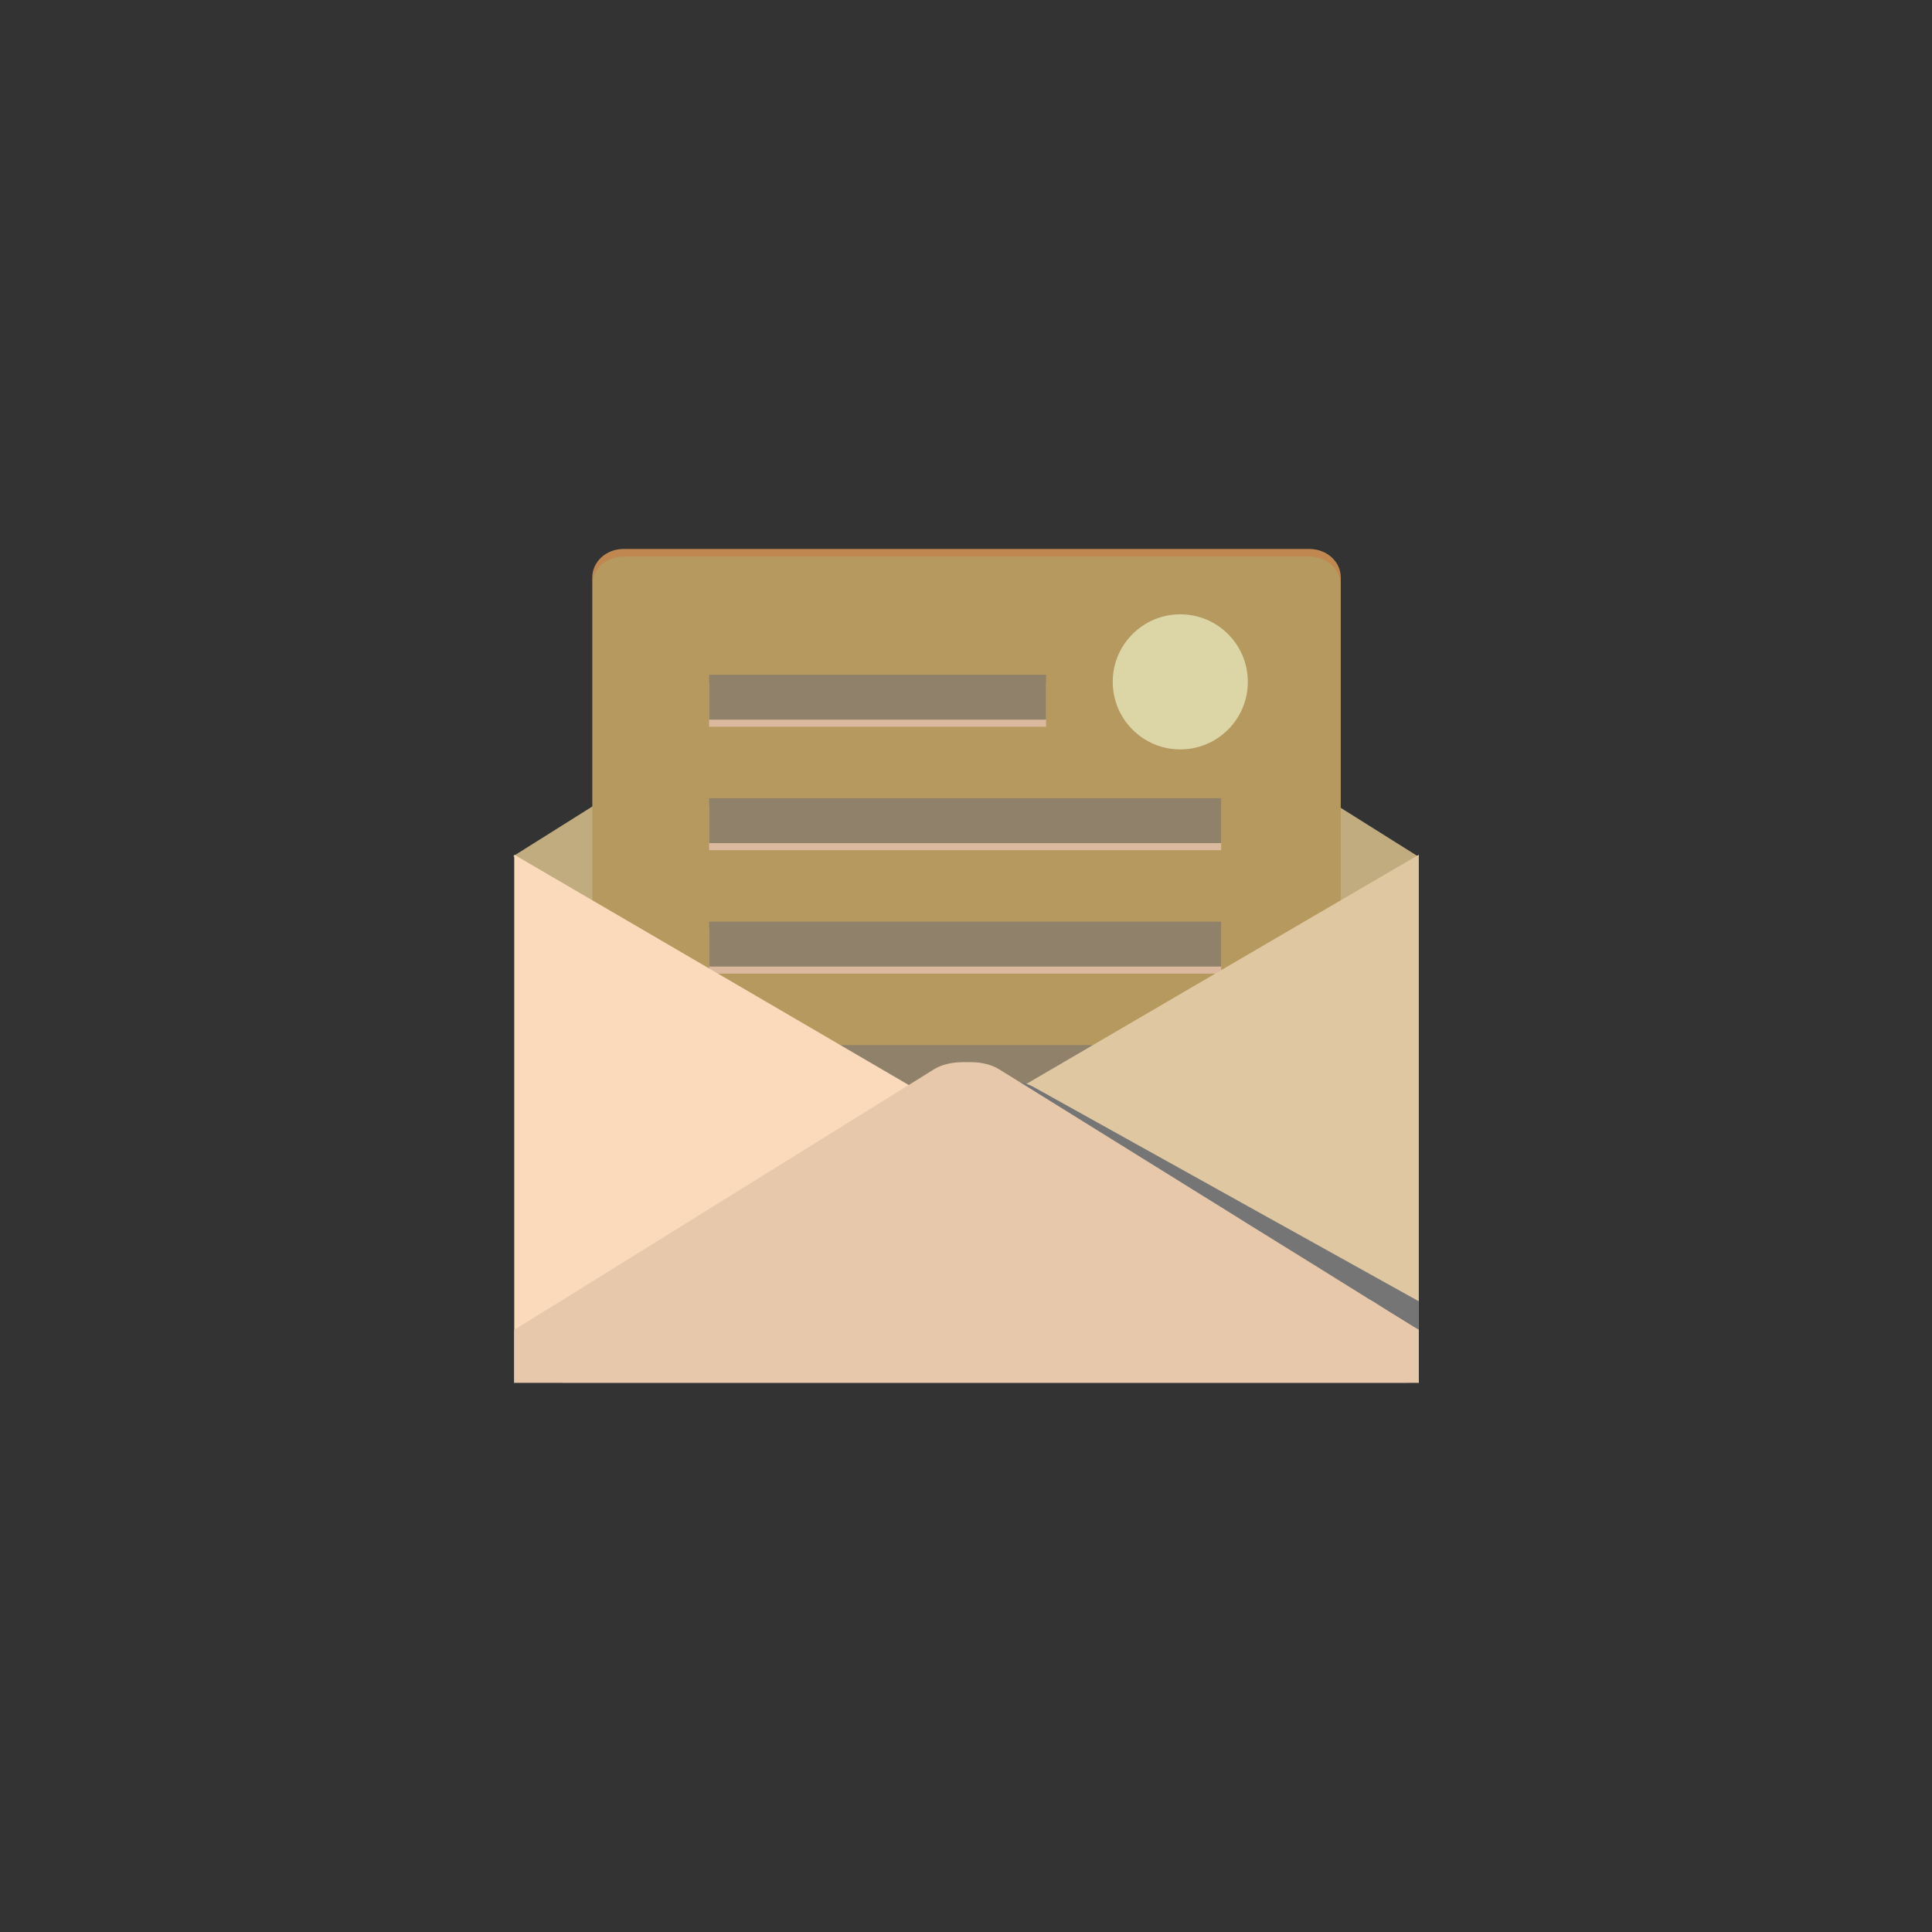 <?xml version="1.0" encoding="utf-8"?>
<svg xmlns="http://www.w3.org/2000/svg" fill="none" height="100%" overflow="visible" preserveAspectRatio="none" style="display: block;" viewBox="0 0 64 64" width="100%">
<rect x="0" y="0" width="64" height="64" fill="#333333" stroke="none"/>
<g id="Frame 12">
<g id="Group">
<path d="M46.965 28.363L46.444 28.691L43.85 30.32L32.739 37.293L32.598 37.385L32.568 37.404L32.002 37.76L31.983 37.769L31.517 37.478L31.432 37.422L20.906 30.815L20.19 30.366L17.035 28.386L17 28.363L20.19 26.359L31.622 19.182H32.343L43.85 26.405L44.231 26.646L46.965 28.363Z" fill="#C0AC7E" id="Vector"/>
<path d="M44.414 19.128V41.62C44.414 42.136 43.952 42.557 43.38 42.557H20.65C20.083 42.557 19.621 42.136 19.621 41.62V19.128C19.621 18.607 20.083 18.187 20.65 18.187H43.38C43.952 18.187 44.414 18.607 44.414 19.128Z" fill="#B6995F" id="Vector_2"/>
<g id="Group_2">
<g id="Group_3">
<path d="M34.653 22.587H23.49V24.074H34.653V22.587Z" fill="#DAB99E" id="Vector_3"/>
<path d="M34.653 22.352H23.49V23.839H34.653V22.352Z" fill="#8F816A" id="Vector_4"/>
</g>
<g id="Group_4">
<path d="M40.453 30.766H23.49V32.253H40.453V30.766Z" fill="#DAB99E" id="Vector_5"/>
<path d="M40.453 30.531H23.49V32.018H40.453V30.531Z" fill="#8F816A" id="Vector_6"/>
</g>
<g id="Group_5">
<path d="M40.453 34.855H23.49V36.342H40.453V34.855Z" fill="#DAB99E" id="Vector_7"/>
<path d="M40.453 34.62H23.49V36.107H40.453V34.62Z" fill="#8F816A" id="Vector_8"/>
</g>
<g id="Group_6">
<path d="M40.453 26.677H23.49V28.164H40.453V26.677Z" fill="#DAB99E" id="Vector_9"/>
<path d="M40.453 26.442H23.49V27.929H40.453V26.442Z" fill="#8F816A" id="Vector_10"/>
</g>
</g>
<path d="M32.017 37.061L31.842 37.164L28.452 39.144L28.037 39.389L17.726 45.408L17.035 45.809V28.313L21.186 30.736L31.452 36.73L31.532 36.777L32.002 37.052L32.017 37.061Z" fill="#FBDABC" id="Vector_11"/>
<path d="M47 28.313V45.813L46.995 45.809L46.97 45.791L46.95 45.779H46.945L32.453 37.319L32.198 37.169L32.017 37.061L32.588 36.73L32.603 36.721L32.618 36.712L33.144 36.407L47 28.313Z" fill="#DFC7A2" id="Vector_12"/>
<path d="M39.098 24.825C40.334 24.825 41.336 23.823 41.336 22.587C41.336 21.352 40.334 20.35 39.098 20.35C37.862 20.35 36.861 21.352 36.861 22.587C36.861 23.823 37.862 24.825 39.098 24.825Z" fill="#EEF3CA" id="Vector_13" opacity="0.68"/>
<path d="M47 43.104V45.788H46.97L46.539 45.808H18.622L18.602 45.392C19.108 45.047 19.779 44.581 20.215 44.286L20.275 44.246L21.737 43.239L24.02 41.662L24.681 41.206L31.617 36.424L32.083 36.098C32.193 36.028 32.318 35.968 32.453 35.928C32.613 35.873 32.789 35.838 32.964 35.823C33.024 35.818 33.079 35.813 33.139 35.818C33.199 35.808 33.259 35.808 33.319 35.808C33.48 35.803 33.635 35.818 33.785 35.848C33.945 35.878 34.09 35.928 34.221 35.998L39.479 38.923L42.078 40.37L42.754 40.745L45.202 42.107L46.815 43.004C46.86 43.029 46.91 43.054 46.96 43.084C46.97 43.089 46.985 43.099 47 43.104Z" fill="#757575" id="Vector_14"/>
<path d="M47 44.05V45.808H17.035V44.05C17.561 43.73 18.252 43.294 18.703 43.024L18.763 42.984L20.27 42.047L22.628 40.585L23.309 40.16L30.465 35.718L30.946 35.417C31.196 35.267 31.522 35.192 31.842 35.187C31.902 35.182 31.957 35.182 32.017 35.187C32.078 35.182 32.138 35.182 32.198 35.187C32.338 35.187 32.473 35.202 32.603 35.232C32.784 35.267 32.949 35.332 33.089 35.417L33.785 35.848L38.202 38.592L40.726 40.16L41.382 40.57L43.765 42.047L45.333 43.024C45.378 43.049 45.423 43.074 45.473 43.104C45.793 43.309 46.204 43.565 46.589 43.8C46.73 43.89 46.87 43.975 47 44.05Z" fill="#E7C8AA" id="Vector_15"/>
<path d="M44.411 19.128V19.379C44.411 18.858 43.95 18.437 43.38 18.437H20.651C20.085 18.437 19.619 18.858 19.619 19.379V19.128C19.619 18.608 20.085 18.187 20.651 18.187H43.38C43.95 18.187 44.411 18.608 44.411 19.128Z" fill="#E84114" id="Vector_16" opacity="0.2"/>
</g>
</g>
</svg>